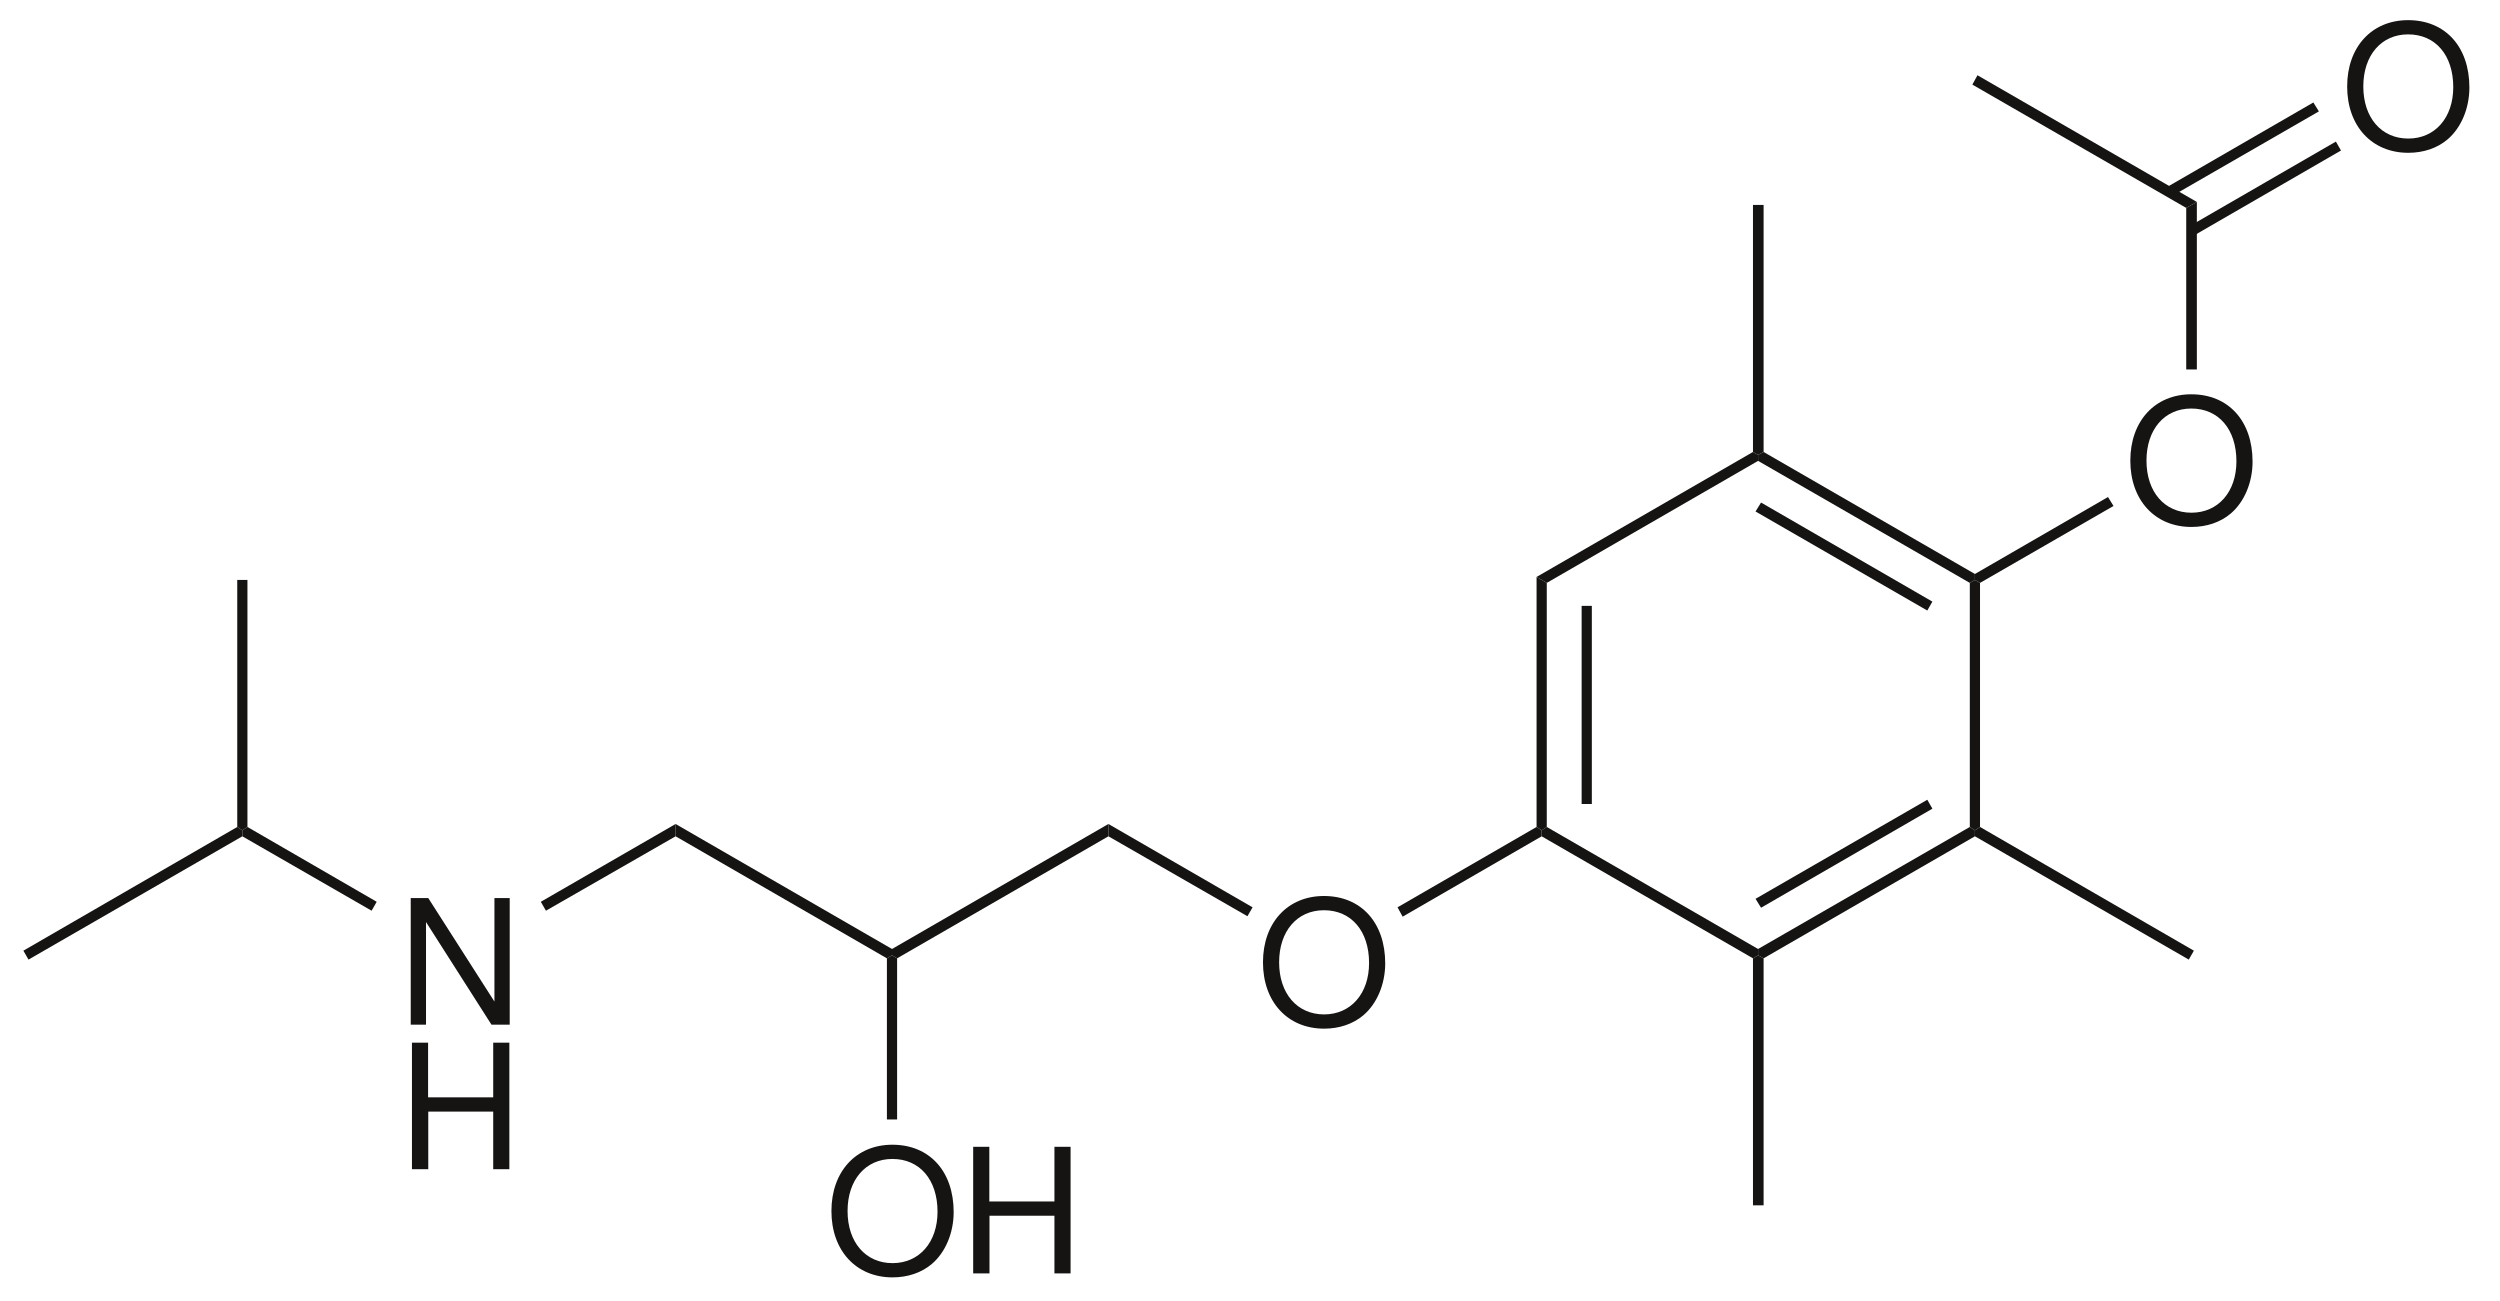 <?xml version="1.0" encoding="UTF-8"?><svg xmlns="http://www.w3.org/2000/svg" xmlns:xlink="http://www.w3.org/1999/xlink" width="294pt" height="153pt" viewBox="0 0 294 153"><g transform="translate(180.7, 67.85)" style="fill:#161413; fill-rule:nonzero; stroke:none; stroke-width:1.25; stroke-linecap:butt; stroke-linejoin:miter; stroke-dasharray:none;"><path d="M1.2 29.4C1.2 29.4 0.6 29.801 0.6 29.801C0.6 29.801 0 29.4 0 29.4C0 29.4 0 0 0 0C0 0 1.2 0.7 1.2 0.7C1.2 0.7 1.2 29.4 1.2 29.4Z"/></g><g transform="translate(186, 71.25)" style="fill:#161413; fill-rule:nonzero; stroke:none; stroke-width:1.25; stroke-linecap:butt; stroke-linejoin:miter; stroke-dasharray:none;"><path d="M1.2 23.3C1.2 23.3 0 23.3 0 23.3C0 23.3 0 0 0 0C0 0 1.2 0 1.2 0C1.2 0 1.2 23.3 1.2 23.3Z"/></g><g transform="translate(181.3, 97.25)" style="fill:#161413; fill-rule:nonzero; stroke:none; stroke-width:1.25; stroke-linecap:butt; stroke-linejoin:miter; stroke-dasharray:none;"><path d="M25.45 14.35C25.45 14.35 25.45 15.1 25.45 15.1C25.45 15.1 24.85 15.45 24.85 15.45C24.85 15.45 0 1.1 0 1.1C0 1.1 0 0.4 0 0.4C0 0.4 0.6 0 0.6 0C0.6 0 25.45 14.35 25.45 14.35Z"/></g><g transform="translate(206.75, 97.25)" style="fill:#161413; fill-rule:nonzero; stroke:none; stroke-width:1.25; stroke-linecap:butt; stroke-linejoin:miter; stroke-dasharray:none;"><path d="M24.9 0C24.9 0 25.5 0.4 25.5 0.4C25.5 0.4 25.5 1.1 25.5 1.1C25.5 1.1 0.65 15.45 0.65 15.45C0.65 15.45 0 15.1 0 15.1C0 15.1 0 14.35 0 14.35C0 14.35 24.9 0 24.9 0Z"/></g><g transform="translate(206.45, 94.05)" style="fill:#161413; fill-rule:nonzero; stroke:none; stroke-width:1.25; stroke-linecap:butt; stroke-linejoin:miter; stroke-dasharray:none;"><path d="M20.2 0C20.2 0 20.8 1.05 20.8 1.05C20.8 1.05 0.65 12.7 0.65 12.7C0.65 12.7 0 11.65 0 11.65C0 11.65 20.2 0 20.2 0Z"/></g><g transform="translate(231.65, 68.2)" style="fill:#161413; fill-rule:nonzero; stroke:none; stroke-width:1.25; stroke-linecap:butt; stroke-linejoin:miter; stroke-dasharray:none;"><path d="M0 0.35C0 0.35 0.6 0 0.6 0C0.6 0 1.2 0.35 1.2 0.35C1.2 0.35 1.2 29.05 1.2 29.05C1.2 29.05 0.6 29.45 0.6 29.45C0.6 29.45 0 29.05 0 29.05C0 29.05 0 0.35 0 0.35Z"/></g><g transform="translate(206.75, 53.15)" style="fill:#161413; fill-rule:nonzero; stroke:none; stroke-width:1.25; stroke-linecap:butt; stroke-linejoin:miter; stroke-dasharray:none;"><path d="M0 1.05C0 1.05 0 0.35 0 0.35C0 0.35 0.65 0 0.65 0C0.65 0 25.5 14.35 25.5 14.35C25.5 14.35 25.5 15.05 25.5 15.05C25.5 15.05 24.9 15.399 24.9 15.399C24.9 15.399 0 1.05 0 1.05Z"/></g><g transform="translate(206.45, 59.1)" style="fill:#161413; fill-rule:nonzero; stroke:none; stroke-width:1.25; stroke-linecap:butt; stroke-linejoin:miter; stroke-dasharray:none;"><path d="M0 1.051C0 1.051 0.65 0 0.65 0C0.65 0 20.8 11.65 20.8 11.65C20.8 11.65 20.2 12.7 20.2 12.7C20.2 12.7 0 1.051 0 1.051Z"/></g><g transform="translate(180.7, 53.15)" style="fill:#161413; fill-rule:nonzero; stroke:none; stroke-width:1.25; stroke-linecap:butt; stroke-linejoin:miter; stroke-dasharray:none;"><path d="M1.2 15.399C1.2 15.399 0 14.699 0 14.699C0 14.699 25.45 0 25.45 0C25.45 0 26.05 0.35 26.05 0.35C26.05 0.35 26.05 1.05 26.05 1.05C26.05 1.05 1.2 15.399 1.2 15.399Z"/></g><g transform="translate(250.526, 46.369)" style="fill:#161413; fill-rule:evenodd; stroke:none; stroke-width:1.25; stroke-linecap:butt; stroke-linejoin:miter; stroke-dasharray:none;"><path d="M7.167 0C2.9 0 0 3.145 0 7.8C0 12.456 2.9 15.601 7.188 15.601C8.985 15.601 10.598 15.049 11.803 14.028C13.416 12.66 14.375 10.353 14.375 7.923C14.375 3.124 11.537 0 7.167 0ZM7.167 1.674C10.394 1.674 12.477 4.124 12.477 7.882C12.477 11.476 10.332 13.926 7.188 13.926C4.023 13.926 1.899 11.476 1.899 7.8C1.899 4.124 4.023 1.674 7.167 1.674Z"/></g><g transform="translate(232.25, 58.45)" style="fill:#161413; fill-rule:nonzero; stroke:none; stroke-width:1.25; stroke-linecap:butt; stroke-linejoin:miter; stroke-dasharray:none;"><path d="M15.65 0C15.65 0 16.3 1.05 16.3 1.05C16.3 1.05 0.6 10.1 0.6 10.1C0.6 10.1 0 9.75 0 9.75C0 9.75 0 9.05 0 9.05C0 9.05 15.65 0 15.65 0Z"/></g><g transform="translate(206.15, 24.1)" style="fill:#161413; fill-rule:nonzero; stroke:none; stroke-width:1.25; stroke-linecap:butt; stroke-linejoin:miter; stroke-dasharray:none;"><path d="M0 0C0 0 1.25 0 1.25 0C1.25 0 1.25 29.051 1.25 29.051C1.25 29.051 0.6 29.4 0.6 29.4C0.6 29.4 0 29.051 0 29.051C0 29.051 0 0 0 0Z"/></g><g transform="translate(206.15, 112.35)" style="fill:#161413; fill-rule:nonzero; stroke:none; stroke-width:1.25; stroke-linecap:butt; stroke-linejoin:miter; stroke-dasharray:none;"><path d="M1.25 29.4C1.25 29.4 0 29.4 0 29.4C0 29.4 0 0.35 0 0.35C0 0.35 0.6 0 0.6 0C0.6 0 1.25 0.35 1.25 0.35C1.25 0.35 1.25 29.4 1.25 29.4Z"/></g><g transform="translate(232.25, 97.25)" style="fill:#161413; fill-rule:nonzero; stroke:none; stroke-width:1.25; stroke-linecap:butt; stroke-linejoin:miter; stroke-dasharray:none;"><path d="M25.75 14.55C25.75 14.55 25.15 15.6 25.15 15.6C25.15 15.6 0 1.1 0 1.1C0 1.1 0 0.4 0 0.4C0 0.4 0.6 0 0.6 0C0.6 0 25.75 14.55 25.75 14.55Z"/></g><g transform="translate(257.1, 23.75)" style="fill:#161413; fill-rule:nonzero; stroke:none; stroke-width:1.25; stroke-linecap:butt; stroke-linejoin:miter; stroke-dasharray:none;"><path d="M0 0.7C0 0.7 1.25 0 1.25 0C1.25 0 1.25 19.7 1.25 19.7C1.25 19.7 0 19.7 0 19.7C0 19.7 0 0.7 0 0.7Z"/></g><g transform="translate(231.95, 8.85)" style="fill:#161413; fill-rule:nonzero; stroke:none; stroke-width:1.25; stroke-linecap:butt; stroke-linejoin:miter; stroke-dasharray:none;"><path d="M0 1.101C0 1.101 0.6 0 0.6 0C0.6 0 26.4 14.9 26.4 14.9C26.4 14.9 25.15 15.601 25.15 15.601C25.15 15.601 0 1.101 0 1.101Z"/></g><g transform="translate(276.026, 2.369)" style="fill:#161413; fill-rule:evenodd; stroke:none; stroke-width:1.25; stroke-linecap:butt; stroke-linejoin:miter; stroke-dasharray:none;"><path d="M7.167 0C2.9 0 0 3.145 0 7.8C0 12.456 2.9 15.601 7.188 15.601C8.985 15.601 10.598 15.049 11.803 14.028C13.416 12.66 14.375 10.353 14.375 7.923C14.375 3.124 11.537 0 7.167 0ZM7.167 1.674C10.394 1.674 12.477 4.124 12.477 7.882C12.477 11.476 10.332 13.926 7.188 13.926C4.023 13.926 1.899 11.476 1.899 7.8C1.899 4.124 4.023 1.674 7.167 1.674Z"/></g><g transform="translate(254.75, 12.05)" style="fill:#161413; fill-rule:nonzero; stroke:none; stroke-width:1.25; stroke-linecap:butt; stroke-linejoin:miter; stroke-dasharray:none;"><path d="M17.3 0C17.3 0 17.95 1.05 17.95 1.05C17.95 1.05 0.6 11.05 0.6 11.05C0.6 11.05 0 10 0 10C0 10 17.3 0 17.3 0Z"/></g><g transform="translate(257.4, 16.65)" style="fill:#161413; fill-rule:nonzero; stroke:none; stroke-width:1.25; stroke-linecap:butt; stroke-linejoin:miter; stroke-dasharray:none;"><path d="M17.3 0C17.3 0 17.9 1.05 17.9 1.05C17.9 1.05 0.6 11.05 0.6 11.05C0.6 11.05 0 10 0 10C0 10 17.3 0 17.3 0Z"/></g><g transform="translate(148.526, 105.369)" style="fill:#161413; fill-rule:evenodd; stroke:none; stroke-width:1.25; stroke-linecap:butt; stroke-linejoin:miter; stroke-dasharray:none;"><path d="M7.167 0C2.9 0 0 3.145 0 7.8C0 12.456 2.9 15.601 7.188 15.601C8.985 15.601 10.598 15.049 11.803 14.028C13.416 12.66 14.375 10.353 14.375 7.923C14.375 3.124 11.537 0 7.167 0ZM7.167 1.674C10.394 1.674 12.477 4.124 12.477 7.882C12.477 11.476 10.332 13.926 7.188 13.926C4.023 13.926 1.899 11.476 1.899 7.8C1.899 4.124 4.023 1.674 7.167 1.674Z"/></g><g transform="translate(164.35, 97.25)" style="fill:#161413; fill-rule:nonzero; stroke:none; stroke-width:1.25; stroke-linecap:butt; stroke-linejoin:miter; stroke-dasharray:none;"><path d="M0.6 10.55C0.6 10.55 0 9.45 0 9.45C0 9.45 16.35 0 16.35 0C16.35 0 16.95 0.4 16.95 0.4C16.95 0.4 16.95 1.1 16.95 1.1C16.95 1.1 0.6 10.55 0.6 10.55Z"/></g><g transform="translate(130.35, 96.9)" style="fill:#161413; fill-rule:nonzero; stroke:none; stroke-width:1.25; stroke-linecap:butt; stroke-linejoin:miter; stroke-dasharray:none;"><path d="M0 1.449C0 1.449 0 0 0 0C0 0 16.95 9.8 16.95 9.8C16.95 9.8 16.35 10.85 16.35 10.85C16.35 10.85 0 1.449 0 1.449Z"/></g><g transform="translate(104.9, 96.9)" style="fill:#161413; fill-rule:nonzero; stroke:none; stroke-width:1.25; stroke-linecap:butt; stroke-linejoin:miter; stroke-dasharray:none;"><path d="M0.6 15.8C0.6 15.8 0 15.45 0 15.45C0 15.45 0 14.7 0 14.7C0 14.7 25.45 0 25.45 0C25.45 0 25.45 1.449 25.45 1.449C25.45 1.449 0.6 15.8 0.6 15.8Z"/></g><g transform="translate(79.45, 96.9)" style="fill:#161413; fill-rule:nonzero; stroke:none; stroke-width:1.25; stroke-linecap:butt; stroke-linejoin:miter; stroke-dasharray:none;"><path d="M0 1.449C0 1.449 0 0 0 0C0 0 25.45 14.7 25.45 14.7C25.45 14.7 25.45 15.45 25.45 15.45C25.45 15.45 24.85 15.8 24.85 15.8C24.85 15.8 0 1.449 0 1.449Z"/></g><g transform="translate(97.776, 134.619)" style="fill:#161413; fill-rule:evenodd; stroke:none; stroke-width:1.25; stroke-linecap:butt; stroke-linejoin:miter; stroke-dasharray:none;"><path d="M7.167 0C2.9 0 0 3.145 0 7.8C0 12.456 2.9 15.601 7.188 15.601C8.985 15.601 10.598 15.049 11.803 14.028C13.416 12.66 14.375 10.353 14.375 7.923C14.375 3.124 11.537 0 7.167 0ZM7.167 1.674C10.394 1.674 12.477 4.124 12.477 7.882C12.477 11.476 10.332 13.926 7.188 13.926C4.023 13.926 1.898 11.476 1.898 7.8C1.898 4.124 4.023 1.674 7.167 1.674Z"/></g><g transform="translate(114.445, 134.864)" style="fill:#161413; fill-rule:evenodd; stroke:none; stroke-width:1.25; stroke-linecap:butt; stroke-linejoin:miter; stroke-dasharray:none;"><path d="M9.556 8.107C9.556 8.107 9.556 14.886 9.556 14.886C9.556 14.886 11.455 14.886 11.455 14.886C11.455 14.886 11.455 0 11.455 0C11.455 0 9.556 0 9.556 0C9.556 0 9.556 6.432 9.556 6.432C9.556 6.432 1.899 6.432 1.899 6.432C1.899 6.432 1.899 0 1.899 0C1.899 0 0 0 0 0C0 0 0 14.886 0 14.886C0 14.886 1.919 14.886 1.919 14.886C1.919 14.886 1.919 8.107 1.919 8.107C1.919 8.107 9.556 8.107 9.556 8.107Z"/></g><g transform="translate(104.3, 112.35)" style="fill:#161413; fill-rule:nonzero; stroke:none; stroke-width:1.25; stroke-linecap:butt; stroke-linejoin:miter; stroke-dasharray:none;"><path d="M1.2 19.3C1.2 19.3 0 19.3 0 19.3C0 19.3 0 0.35 0 0.35C0 0.35 0.6 0 0.6 0C0.6 0 1.2 0.35 1.2 0.35C1.2 0.35 1.2 19.3 1.2 19.3Z"/></g><g transform="translate(48.302, 105.614)" style="fill:#161413; fill-rule:evenodd; stroke:none; stroke-width:1.25; stroke-linecap:butt; stroke-linejoin:miter; stroke-dasharray:none;"><path d="M11.64 0C11.64 0 9.843 0 9.843 0C9.843 0 9.843 12.17 9.843 12.17C9.843 12.17 2.062 0 2.062 0C2.062 0 0 0 0 0C0 0 0 14.886 0 14.886C0 14.886 1.797 14.886 1.797 14.886C1.797 14.886 1.797 2.818 1.797 2.818C1.797 2.818 9.495 14.886 9.495 14.886C9.495 14.886 11.64 14.886 11.64 14.886C11.64 14.886 11.64 0 11.64 0Z"/></g><g transform="translate(48.445, 122.614)" style="fill:#161413; fill-rule:evenodd; stroke:none; stroke-width:1.25; stroke-linecap:butt; stroke-linejoin:miter; stroke-dasharray:none;"><path d="M9.556 8.107C9.556 8.107 9.556 14.886 9.556 14.886C9.556 14.886 11.455 14.886 11.455 14.886C11.455 14.886 11.455 0 11.455 0C11.455 0 9.556 0 9.556 0C9.556 0 9.556 6.432 9.556 6.432C9.556 6.432 1.899 6.432 1.899 6.432C1.899 6.432 1.899 0 1.899 0C1.899 0 0 0 0 0C0 0 0 14.886 0 14.886C0 14.886 1.919 14.886 1.919 14.886C1.919 14.886 1.919 8.107 1.919 8.107C1.919 8.107 9.556 8.107 9.556 8.107Z"/></g><g transform="translate(63.6, 96.9)" style="fill:#161413; fill-rule:nonzero; stroke:none; stroke-width:1.25; stroke-linecap:butt; stroke-linejoin:miter; stroke-dasharray:none;"><path d="M0.601 10.2C0.601 10.2 0 9.15 0 9.15C0 9.15 15.851 0 15.851 0C15.851 0 15.851 1.449 15.851 1.449C15.851 1.449 0.601 10.2 0.601 10.2Z"/></g><g transform="translate(28.5, 97.25)" style="fill:#161413; fill-rule:nonzero; stroke:none; stroke-width:1.25; stroke-linecap:butt; stroke-linejoin:miter; stroke-dasharray:none;"><path d="M0 1.1C0 1.1 0 0.4 0 0.4C0 0.4 0.6 0 0.6 0C0.6 0 15.8 8.8 15.8 8.8C15.8 8.8 15.2 9.85 15.2 9.85C15.2 9.85 0 1.1 0 1.1Z"/></g><g transform="translate(2.75, 97.25)" style="fill:#161413; fill-rule:nonzero; stroke:none; stroke-width:1.25; stroke-linecap:butt; stroke-linejoin:miter; stroke-dasharray:none;"><path d="M0.6 15.6C0.6 15.6 0 14.55 0 14.55C0 14.55 25.15 0 25.15 0C25.15 0 25.75 0.4 25.75 0.4C25.75 0.4 25.75 1.1 25.75 1.1C25.75 1.1 0.6 15.6 0.6 15.6Z"/></g><g transform="translate(27.9, 68.2)" style="fill:#161413; fill-rule:nonzero; stroke:none; stroke-width:1.25; stroke-linecap:butt; stroke-linejoin:miter; stroke-dasharray:none;"><path d="M0 0C0 0 1.199 0 1.199 0C1.199 0 1.199 29.05 1.199 29.05C1.199 29.05 0.6 29.45 0.6 29.45C0.6 29.45 0 29.05 0 29.05C0 29.05 0 0 0 0Z"/></g></svg>